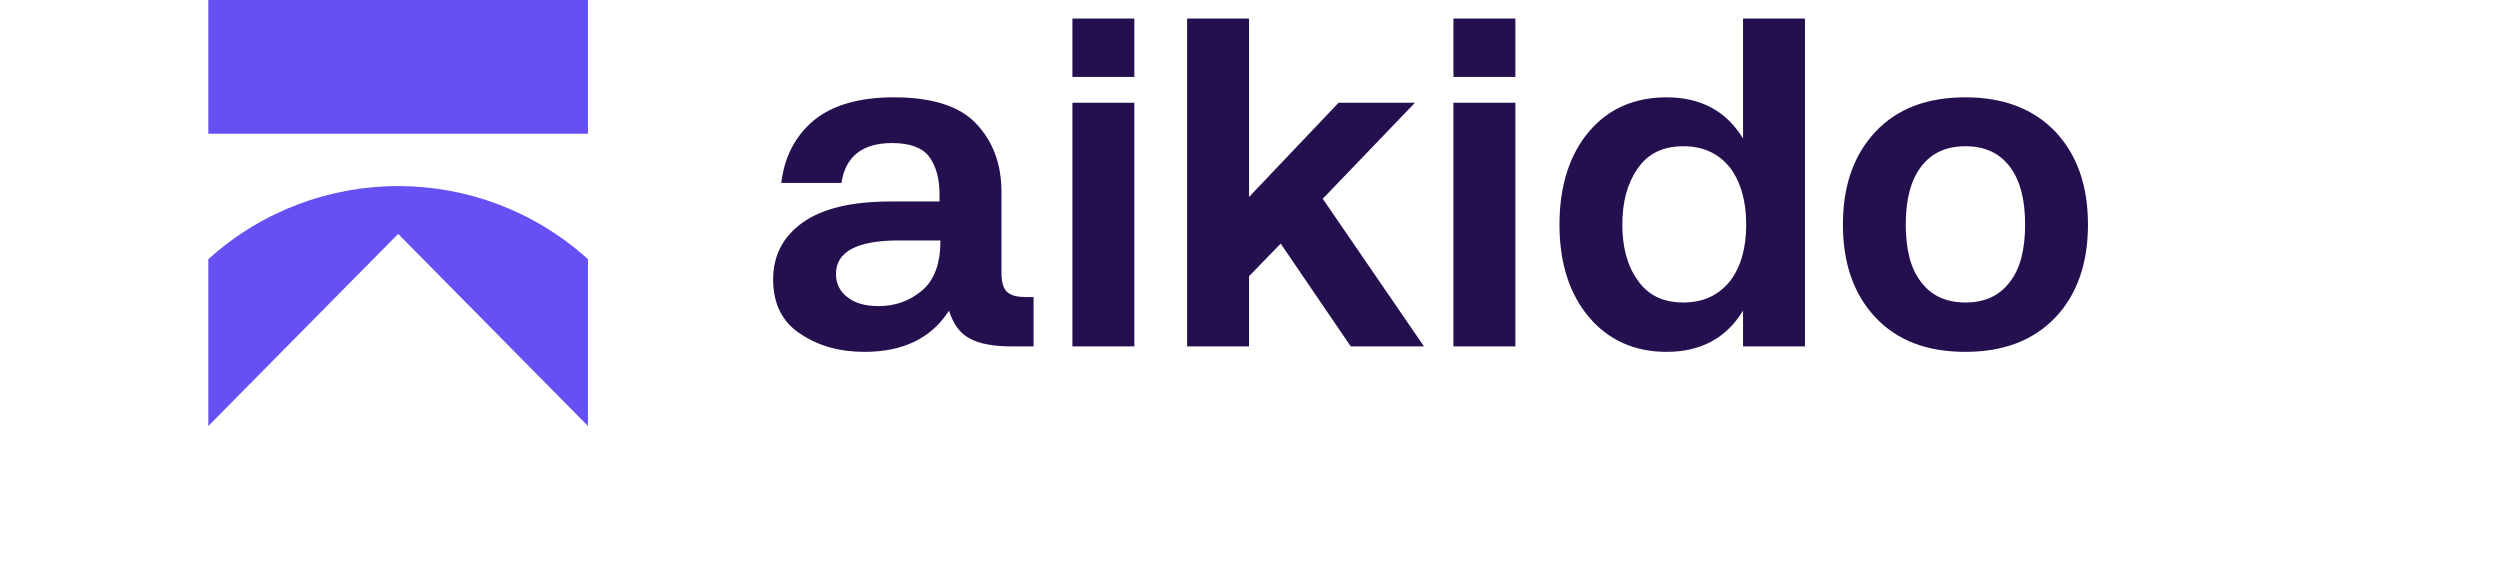 <svg viewBox="-45 0 540 125" fill="none" xmlns="http://www.w3.org/2000/svg"><path d="M82 0H0v28.887h82zM0 55.982c23.328-21.054 58.672-21.054 82 0v36.002l-.016.016L41 50.525.016 92 0 91.984z" fill="#6551f3"></path><path d="M178.25 64.163h-1.757c-1.661 0-2.93-.293-3.809-.978s-1.367-2.055-1.367-4.207v-17.51c0-6.066-1.856-10.957-5.469-14.772-3.613-3.816-9.57-5.674-17.774-5.674-7.422 0-13.183 1.663-17.187 4.891-4.004 3.326-6.446 7.826-7.129 13.598h12.988c.879-5.772 4.59-8.609 10.938-8.609 3.808 0 6.543.978 8.008 2.935 1.464 1.956 2.246 4.696 2.246 8.217v1.468h-10.547c-8.301 0-14.649 1.467-18.946 4.5Q122 52.57 122 60.348q0 7.923 5.859 11.739c3.907 2.641 8.497 3.913 13.868 3.913 8.301 0 14.453-2.935 18.262-8.902.878 2.837 2.343 4.891 4.394 5.967 2.051 1.174 5.078 1.761 9.277 1.761h4.59zm-33.496 1.957c-2.93 0-5.176-.685-6.738-1.957-1.66-1.272-2.442-2.935-2.442-4.99 0-4.793 4.493-7.238 13.575-7.238h8.984c0 4.891-1.269 8.51-3.906 10.76s-5.762 3.425-9.473 3.425M186.64 4v12.62h13.379V4zm0 18.196v52.63h13.379v-52.63zM211.415 4v70.826h13.379V59.663l6.836-7.043 15.137 22.206h15.82l-21.875-31.891 19.922-20.74H244.13l-19.336 20.349V4zM268.942 4v12.62h13.379V4zm0 18.196v52.63h13.379v-52.63zM344.876 4h-13.379v25.924c-3.613-5.968-9.18-8.902-16.504-8.902-6.934 0-12.598 2.445-16.797 7.435-4.199 4.989-6.348 11.739-6.348 20.054s2.149 14.967 6.348 19.956c4.199 4.99 9.863 7.533 16.797 7.533 7.324 0 12.891-2.935 16.504-8.902v7.728h13.379zm-26.27 61.337c-4.394 0-7.617-1.565-9.863-4.794-2.246-3.13-3.32-7.14-3.32-12.032 0-4.891 1.074-8.902 3.32-12.13s5.469-4.794 9.863-4.794c4.297 0 7.617 1.565 10.059 4.598q3.516 4.695 3.516 12.326c0 5.087-1.172 9.195-3.516 12.228-2.442 3.033-5.762 4.598-10.059 4.598M379.535 76c8.203 0 14.649-2.446 19.434-7.435C403.656 63.576 406 56.924 406 48.511s-2.344-15.065-7.031-20.055c-4.785-4.989-11.231-7.434-19.434-7.434-8.301 0-14.746 2.445-19.434 7.435-4.687 4.989-7.031 11.64-7.031 20.054s2.344 15.065 7.031 20.054c4.688 4.99 11.133 7.435 19.434 7.435m0-10.663c-4.199 0-7.324-1.467-9.57-4.402-2.247-2.837-3.321-7.044-3.321-12.424s1.074-9.587 3.321-12.522 5.371-4.402 9.57-4.402 7.324 1.467 9.57 4.402 3.321 7.141 3.321 12.522c0 5.38-1.075 9.587-3.321 12.424-2.246 2.935-5.371 4.402-9.57 4.402" fill="#24104f"></path></svg> 